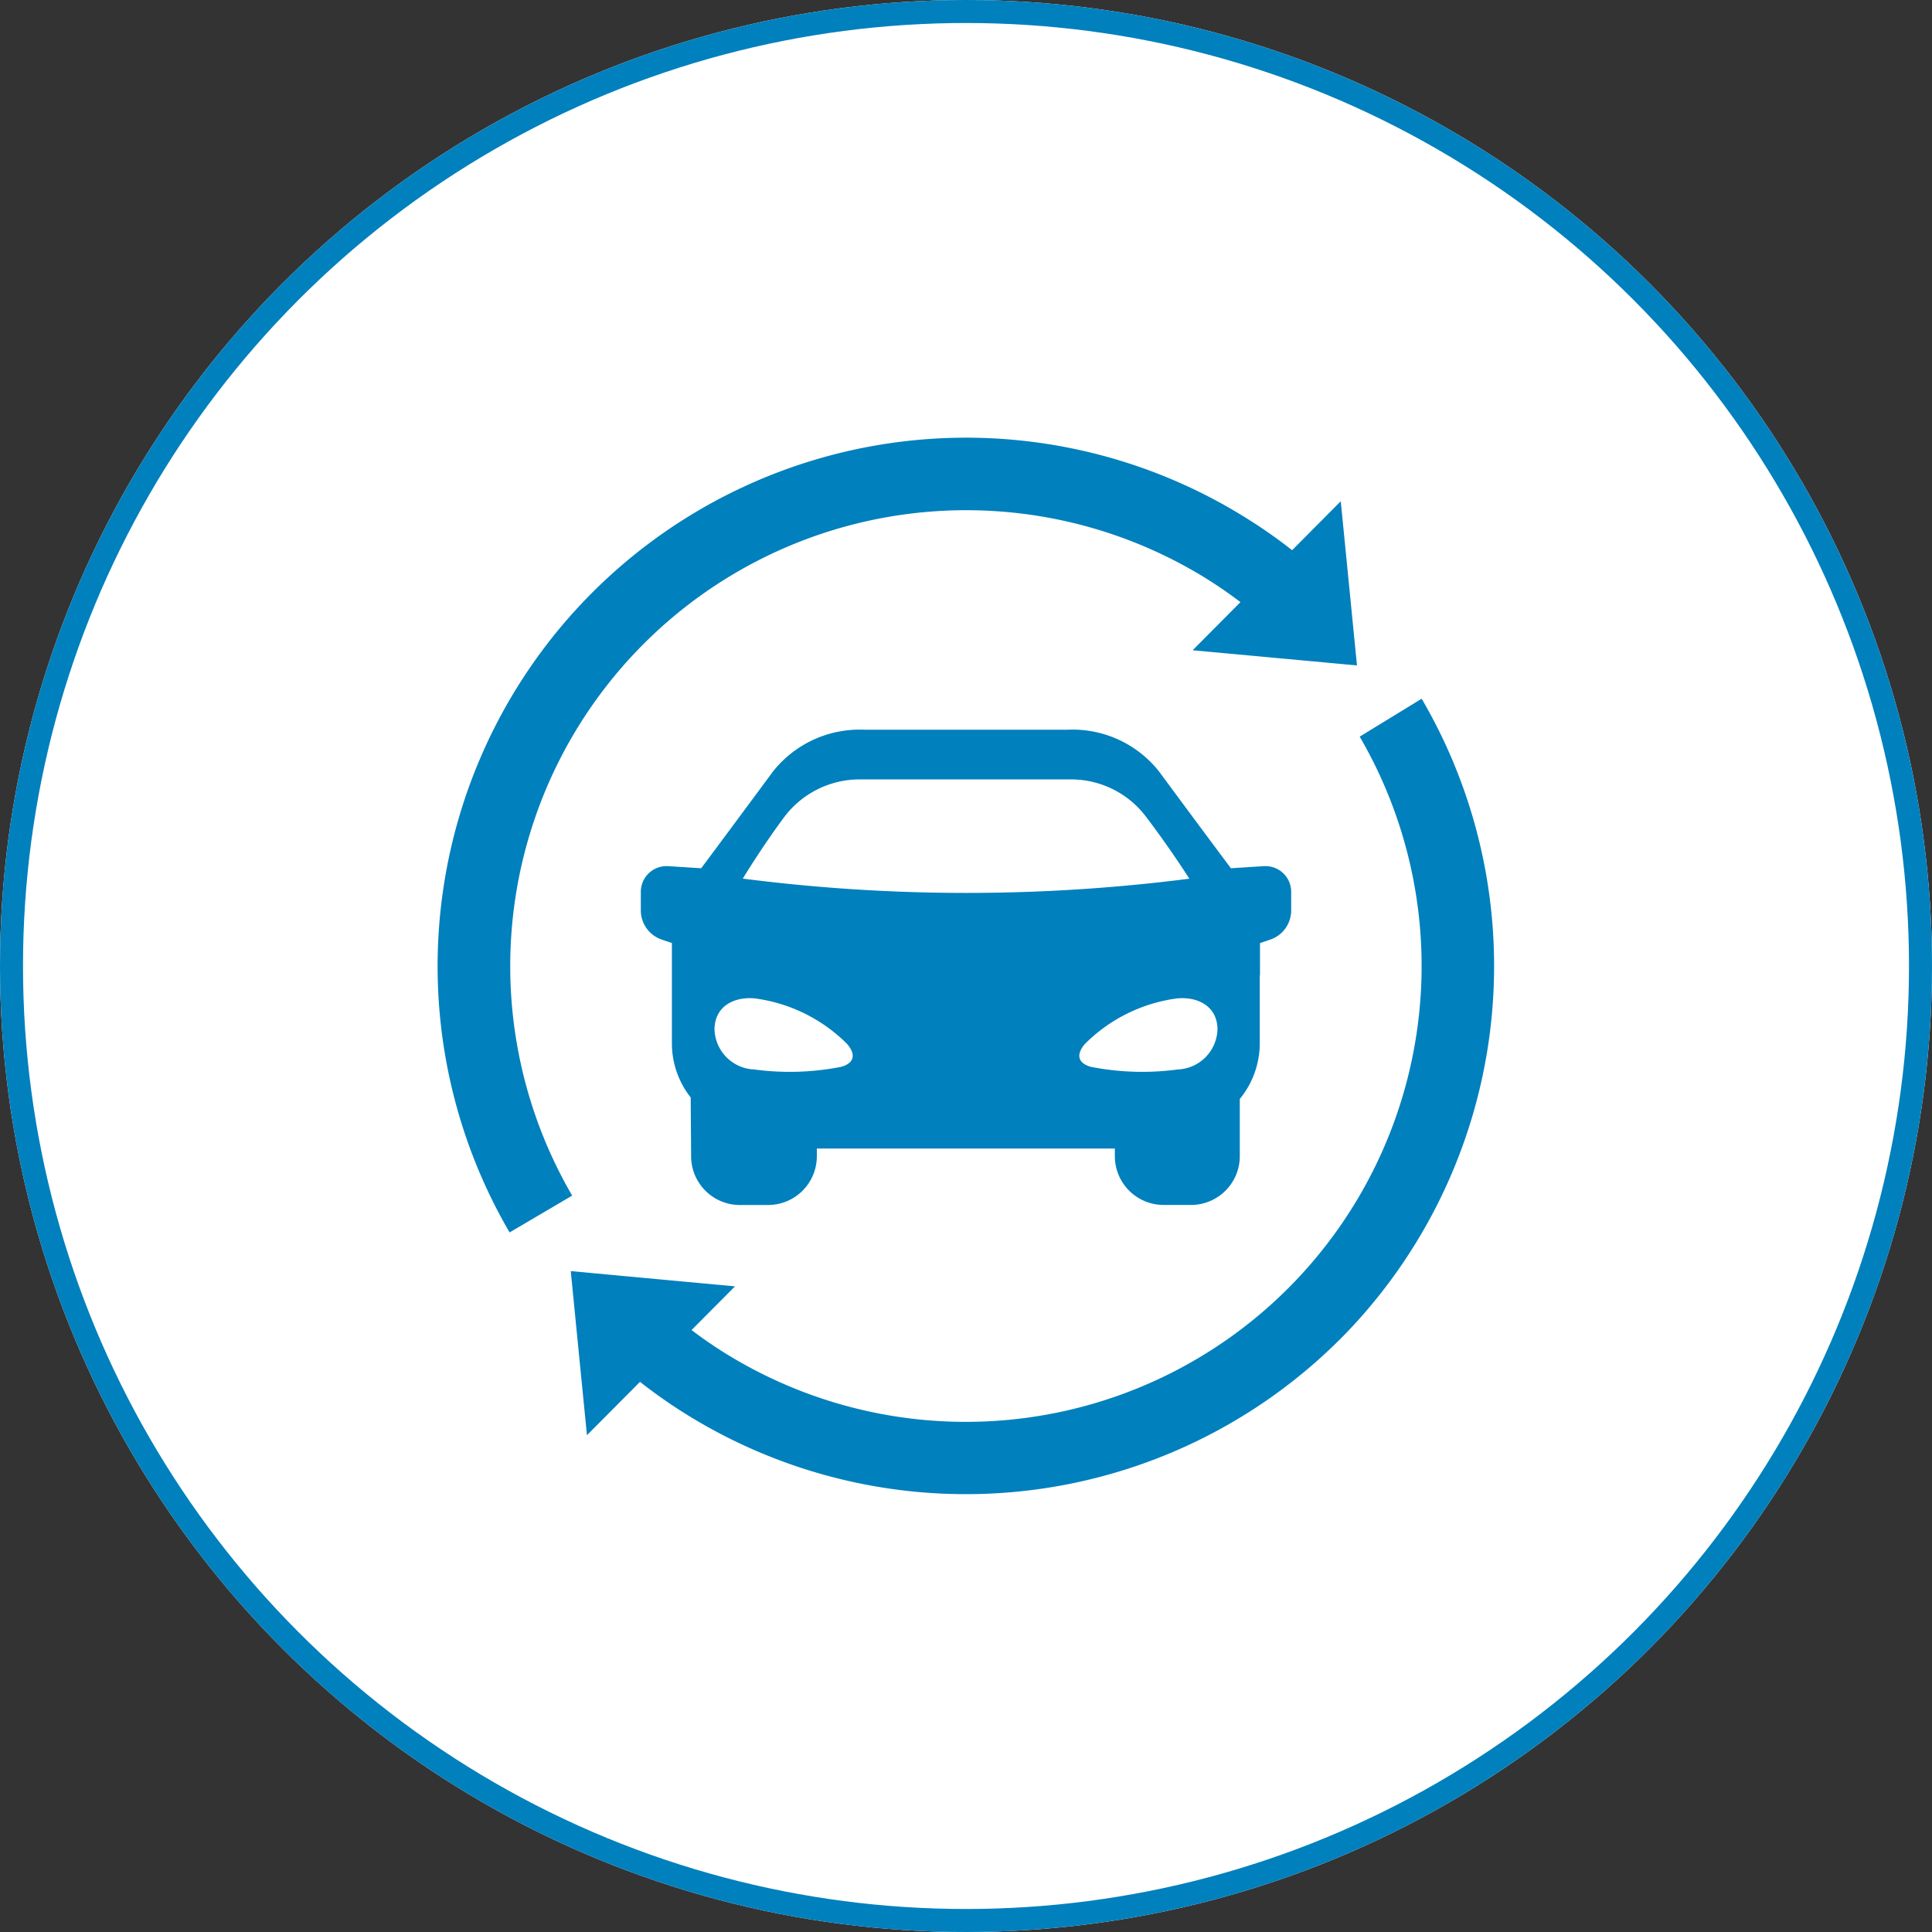 <svg xmlns="http://www.w3.org/2000/svg" width="84" height="84" viewBox="0 0 84 84">
  <rect x="0" y="0" width="84" height="84" fill="#333333" stroke="none"/>
  <g id="Groupe_21874" data-name="Groupe 21874" transform="translate(-918 -2552)">
    <g id="Ellipse_505" data-name="Ellipse 505" transform="translate(918 2552)" fill="#fff" stroke="#0080bd" stroke-width="1">
      <circle cx="42" cy="42" r="42" stroke="none"/>
      <circle cx="42" cy="42" r="41.5" fill="none"/>
    </g>
    <path id="Tracé_70218" data-name="Tracé 70218" d="M101.564,108.93h1.178a2.121,2.121,0,0,0,2.127-2.119v-2.488a3.821,3.821,0,0,0,.868-2.426V98.981a.431.431,0,0,0,.01-.124V97.545l.447-.152a1.34,1.34,0,0,0,.909-1.269v-.808a1.118,1.118,0,0,0-1.19-1.116l-1.43.091c-.357-.475-1.264-1.69-3.127-4.21a4.792,4.792,0,0,0-4-1.812H88.573a4.808,4.808,0,0,0-3.995,1.809c-.612.829-2.613,3.53-3.127,4.213L80.017,94.2a1.119,1.119,0,0,0-1.19,1.116v.808a1.341,1.341,0,0,0,.91,1.269l.441.149V101.9a3.792,3.792,0,0,0,.817,2.356l.019,2.557a2.119,2.119,0,0,0,2.119,2.119h1.228a2.121,2.121,0,0,0,2.119-2.119v-.336H99.437v.336A2.121,2.121,0,0,0,101.564,108.93Zm-14.027-6.005a11.548,11.548,0,0,1-3.774.115,1.8,1.8,0,0,1-1.732-1.736c0-.957.777-1.433,1.732-1.357a6.952,6.952,0,0,1,4.042,1.993C88.19,102.4,88.1,102.766,87.537,102.925Zm-4.278-8.184h0c.378-.61,1.006-1.6,1.787-2.654a4.1,4.1,0,0,1,3.287-1.659h9.2a4.087,4.087,0,0,1,3.261,1.625c.85,1.124,1.5,2.1,1.883,2.692A76.235,76.235,0,0,1,83.259,94.741Zm15.134,8.184c-.56-.16-.652-.521-.268-.985a6.95,6.95,0,0,1,4.041-1.993c.956-.076,1.733.4,1.733,1.357a1.8,1.8,0,0,1-1.733,1.736A11.544,11.544,0,0,1,98.393,102.925Zm-22.554,5.6-2.718,1.6a22.977,22.977,0,0,1,32.123-31,21.7,21.7,0,0,1,1.9,1.338l2.115-2.128.441,4.462.264,2.676-2.289-.212-4.856-.448,2.079-2.093h0a19.272,19.272,0,0,0-1.944-1.3,19.824,19.824,0,0,0-27.109,27.109Zm33.374,6.258a23.015,23.015,0,0,1-28.527,3.176,22.457,22.457,0,0,1-1.895-1.338h0l-2.306,2.32L76,114.036l-.219-2.23,2.685.25,4.457.413-1.89,1.9h0a18.586,18.586,0,0,0,1.949,1.3,19.819,19.819,0,0,0,27.1-27.1l2.694-1.649A23.012,23.012,0,0,1,109.213,114.786Z" transform="translate(867.035 2495.459)" fill="#0080bd"/>
  </g>
</svg>

